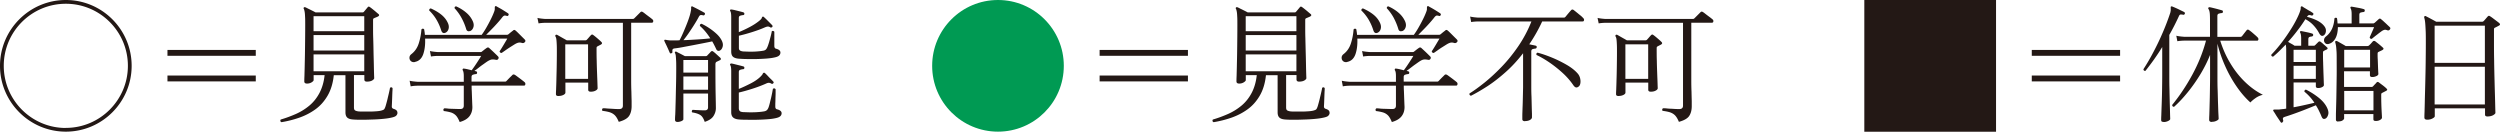 <svg id="_レイヤー_1" data-name="レイヤー 1" xmlns="http://www.w3.org/2000/svg" viewBox="0 0 332.32 17.51"><defs><style>.cls-2{fill:#231815}</style></defs><path class="cls-2" d="M247.82 0h17.51v17.51h-17.51zM270.08 7.42v-.78h11.74v.78h-11.74zm0 3.4v-.78h11.74v.78h-11.74zM287.63 16.21a.6.6 0 01-.26-.05c-.06-.03-.09-.11-.09-.22 0-.06 0-.28.02-.66.01-.39.03-.87.05-1.46.02-.59.04-1.23.05-1.91.01-.69.02-1.35.02-2V6.25c-.35.58-.72 1.13-1.1 1.67-.38.53-.76 1.03-1.13 1.5-.16.02-.25-.05-.27-.22.46-.71.92-1.49 1.35-2.32.44-.83.85-1.69 1.23-2.58.38-.88.71-1.75.99-2.6.03-.12.05-.23.06-.33v-.26c-.01-.14 0-.22.03-.24.05-.03.11-.03.19 0 .12.05.29.12.49.21s.41.19.61.29c.2.1.36.17.46.23.09.05.12.12.1.22-.06.12-.13.17-.22.14-.17-.03-.29-.04-.37-.03-.08.02-.15.09-.2.21-.39.85-.81 1.68-1.28 2.5v5.29c0 .61 0 1.25.02 1.91.01.66.03 1.28.04 1.85.02.57.03 1.05.04 1.44.01.39.02.61.02.68 0 .09-.09.18-.27.27s-.37.14-.58.14zm6.39 0c-.24 0-.36-.1-.36-.29 0-.06 0-.28.02-.65.01-.38.03-.86.04-1.43.02-.57.03-1.18.04-1.83.01-.65.02-1.26.02-1.84V7.3c-.34.86-.77 1.71-1.28 2.56-.51.84-1.07 1.64-1.67 2.38-.6.74-1.21 1.4-1.84 1.96-.08 0-.14-.03-.19-.08a.227.227 0 01-.05-.18c.96-1.18 1.85-2.5 2.65-3.97.8-1.47 1.42-2.99 1.84-4.57h-2.91c-.38.01-.67.04-.9.08l-.14-.73c.28.07.63.11 1.04.14h3.44V2.76c0-.5-.01-.86-.04-1.07-.03-.22-.08-.38-.16-.49-.05-.08-.05-.14 0-.19.02-.03.08-.05.17-.05.12.02.29.06.49.11s.41.1.62.16c.21.06.38.1.5.14.09.01.14.08.14.2-.01.11-.07.17-.19.17-.12.01-.25.04-.37.08s-.18.14-.18.31V4.9h3.04c.1 0 .18-.03.24-.1l.31-.4c.14-.18.24-.3.3-.38.09-.1.2-.11.32-.02.09.06.21.15.37.28l.45.39c.15.13.25.23.32.3.09.09.12.19.1.29s-.08.15-.17.15h-4.9c.33 1.05.77 2.05 1.33 2.98.56.94 1.2 1.76 1.94 2.48s1.54 1.3 2.4 1.73c-.34.08-.66.22-.95.42-.29.2-.53.4-.71.6-.66-.59-1.27-1.3-1.84-2.13-.57-.83-1.08-1.73-1.51-2.7-.44-.98-.78-1.97-1.03-2.98v4.37c0 .61 0 1.24.03 1.87.02.64.03 1.22.05 1.76.02.54.03.99.05 1.34.02.36.03.57.03.64 0 .08-.09.17-.28.26-.19.1-.39.14-.62.14zM303.4 16.28c-.1.06-.18.04-.24-.05s-.15-.23-.28-.42c-.13-.19-.26-.38-.38-.58-.12-.2-.22-.35-.29-.45-.05-.08-.05-.14-.02-.17.03-.05.17-.06.41-.05h.22c.08 0 .17 0 .27-.02.11-.01.24-.03.38-.04s.29-.04.43-.06V7.59 6.55c0-.26-.03-.47-.06-.63-.27.28-.55.56-.83.84s-.57.54-.85.77c-.08 0-.14-.03-.19-.08-.05-.05-.06-.11-.05-.18.39-.4.77-.84 1.17-1.34.39-.5.76-1.01 1.11-1.54s.66-1.03.92-1.52.46-.91.59-1.28c.09-.25.13-.43.12-.53s.01-.17.07-.2c.06-.03.11-.03.17.02.1.07.24.16.42.26.18.11.35.22.54.32s.32.2.41.26c.08.05.1.12.05.24-.06.09-.14.12-.24.1-.15-.06-.26-.07-.34-.05-.08.02-.16.1-.25.22.5.14.95.3 1.35.5.4.2.71.44.93.72.18.22.26.44.24.69-.02.24-.11.43-.27.55-.24.17-.45.07-.65-.31a4.91 4.91 0 00-.71-.99c-.29-.32-.65-.6-1.1-.84-.31.49-.65.99-1.05 1.5-.39.52-.81 1.02-1.25 1.51.12.08.27.17.44.26s.31.18.42.26h.88v-.92c0-.4-.04-.66-.12-.8-.05-.07-.05-.13 0-.19.02-.04.08-.06.17-.03.18.03.41.08.7.14s.52.12.71.18c.09.03.14.1.14.2-.01.1-.07.16-.19.19-.12.01-.23.03-.32.07s-.14.14-.14.31v.85h.73c.07 0 .13-.03.19-.09l.21-.21.2-.2c.1-.1.21-.1.34 0 .1.08.25.2.43.37.19.16.33.29.42.38.03.02.05.06.04.11 0 .05-.04.09-.09.13-.06.02-.12.05-.18.08s-.13.06-.21.11c-.05.02-.08.05-.1.08-.02.03-.03.11-.03.22 0 .36 0 .78.02 1.24.01.46.03.92.04 1.36.02.44.03.82.04 1.12.01.31.02.48.02.53 0 .09-.07.18-.22.26s-.32.13-.53.13c-.22 0-.32-.08-.32-.25v-.49h-2.96v3.3c.49-.09.98-.19 1.47-.3.49-.11.93-.21 1.3-.3a6.169 6.169 0 00-1.33-1.47c0-.18.07-.27.22-.27.62.31 1.2.68 1.73 1.11.53.44.9.9 1.11 1.4.14.33.17.61.09.84-.07.23-.18.39-.31.47-.1.06-.2.08-.3.06-.1-.02-.19-.13-.28-.35-.09-.23-.2-.46-.32-.71-.12-.25-.26-.5-.42-.75-.35.15-.78.32-1.28.52s-1.01.39-1.51.57c-.5.18-.94.33-1.3.44-.15.05-.24.1-.27.16s-.03.17.02.31c.02.11-.01.19-.1.24zm1.48-8.04h2.96V6.62h-2.96v1.62zm0 2.24h2.96V8.75h-2.96v1.73zm4.64-4.63c-.18.03-.33 0-.44-.12a.512.512 0 01-.15-.43c.01-.18.11-.34.29-.48.33-.26.58-.59.77-.99.18-.4.29-.86.32-1.38.06-.06.12-.09.18-.09s.12.01.16.06c.02.11.04.23.05.35l.03.35h1.87V1.91c0-.41-.05-.67-.14-.8a.212.212 0 010-.19c.06-.03.11-.05.17-.03.2.03.47.08.8.14.33.06.58.12.77.18.11.03.16.1.14.2 0 .07-.02.11-.05.14-.03.02-.07.04-.12.05-.12.01-.25.03-.37.07-.12.03-.18.14-.18.32v1.12h1.84s.08 0 .11-.03.05-.03.08-.04l.54-.49c.11-.1.22-.1.32 0 .09.07.21.17.36.31.15.14.3.27.45.42.15.14.27.25.35.33.1.1.1.21 0 .32-.08.11-.2.14-.37.08-.15-.06-.28-.07-.39-.03-.11.03-.24.1-.37.2-.12.09-.28.2-.45.34-.18.14-.34.26-.49.38-.15.12-.26.21-.31.26-.17.02-.27-.05-.29-.2.03-.08.09-.2.16-.37l.23-.52c.08-.18.14-.33.19-.46h-4.81c-.01.65-.13 1.16-.35 1.53-.22.37-.51.61-.88.7zm1.31 10.31c-.22 0-.32-.09-.32-.27v-.56c0-.34.02-.79.03-1.34.02-.56.03-1.17.04-1.85l.03-2.09c.01-.71 0-1.4 0-2.06 0-.56 0-.98-.03-1.28-.02-.3-.04-.53-.07-.69s-.06-.28-.09-.37c-.02-.07-.01-.12.03-.17.04-.05.11-.05.19-.02.08.03.19.09.34.18.15.08.3.17.46.26.16.09.28.16.37.22h2.87c.1 0 .18-.03.24-.09.08-.07.16-.15.25-.25l.24-.27c.1-.1.22-.1.36 0 .06.05.15.12.28.22a10.974 10.974 0 01.69.59c.15.12.12.24-.07.34-.08.05-.16.08-.24.12s-.16.07-.25.12c-.05.02-.08.05-.1.08-.02.03-.03.11-.03.22 0 .19 0 .43.02.71l.03.84c.01.28.02.52.03.72.01.2.02.32.02.36 0 .11-.09.21-.27.29-.18.08-.36.12-.53.12-.22 0-.32-.08-.32-.26v-.51h-3.44v2.09h3.66c.07 0 .13-.03.19-.08.08-.09.16-.18.24-.26.08-.08.15-.15.2-.22.06-.07.11-.1.16-.11s.12.02.2.08c.1.08.26.2.49.37.22.17.39.31.5.43.15.12.12.23-.07.32-.09.05-.17.09-.25.13-.07.04-.16.08-.25.13-.05.02-.08.05-.1.08-.02.03-.03.11-.03.22 0 .78.02 1.45.05 2.02.03.56.05.88.05.96 0 .11-.08.22-.25.31-.16.1-.35.14-.57.14-.1 0-.18-.02-.24-.05-.06-.03-.08-.11-.08-.22v-.65h-3.89v.58c0 .08-.07.17-.2.26-.13.1-.33.14-.59.14zm.78-7.19h3.44V6.62h-3.44v2.35zm0 5.7h3.89v-2.58h-3.89v2.58zM322.63 15.91c-.09 0-.17-.02-.25-.06-.07-.04-.11-.12-.11-.25 0-.06 0-.3.02-.74.01-.44.03-1 .04-1.69.02-.69.04-1.46.06-2.3.02-.84.04-1.7.05-2.59.01-.89.02-1.74.02-2.56 0-.76 0-1.36-.03-1.8-.02-.44-.04-.78-.07-1.02-.03-.24-.07-.42-.11-.54-.02-.09-.01-.15.03-.19.06-.05.12-.05.19-.02.08.05.2.11.38.2.17.09.35.19.54.29.19.1.34.19.45.25h6.11c.07 0 .13-.03.19-.08.07-.07.16-.17.28-.31s.21-.24.26-.3a.35.35 0 01.15-.1c.04-.01.11.02.2.08.08.05.2.13.37.26l.49.37c.16.12.28.21.33.26.15.14.13.25-.05.34-.08.05-.17.09-.26.14l-.26.13c-.05.02-.08.05-.1.08-.02.03-.03.11-.03.22v1.43c0 .83 0 1.68.02 2.56.01.88.03 1.72.05 2.53s.04 1.55.06 2.21c.02.66.03 1.2.04 1.6.01.4.02.63.02.69 0 .09-.1.19-.3.31-.2.11-.45.17-.76.17-.22 0-.32-.08-.32-.25v-.83h-6.68v1.05c0 .09-.1.19-.31.3-.2.11-.44.16-.7.16zm1-7.55h6.68V3.41h-6.68v4.95zm0 5.53h6.68V8.87h-6.68v5.02z"/><g><path class="cls-2" d="M8.75 0C3.93 0 0 3.93 0 8.75s3.93 8.75 8.75 8.75 8.75-3.93 8.75-8.75S13.58 0 8.75 0zm0 17.01C4.2 17.01.5 13.31.5 8.75S4.2.5 8.75.5 17 4.2 17 8.75 13.3 17 8.75 17zM22.26 7.42v-.78H34v.78H22.26zm0 3.4v-.78H34v.78H22.26zM37.39 16.23c-.14-.08-.16-.19-.08-.34.69-.2 1.36-.45 2.02-.74a7.66 7.66 0 001.79-1.11c.54-.45.99-1.01 1.34-1.67s.59-1.45.69-2.38h-1.46v.66c0 .08-.09.18-.26.29s-.38.17-.62.17-.36-.1-.36-.29c0-.07 0-.32.02-.75.01-.43.03-.99.04-1.68.02-.69.03-1.47.04-2.33.01-.86.02-1.76.02-2.7 0-.5 0-.89-.02-1.17-.01-.28-.03-.5-.06-.65-.03-.15-.06-.28-.11-.38-.05-.06-.04-.11.02-.17.04-.04.11-.05.19-.02.08.03.2.09.37.18.17.08.35.17.53.26.18.09.33.17.46.24h6.22c.08 0 .14-.02.19-.07.06-.07.14-.17.26-.31.12-.14.2-.24.25-.3.08-.11.18-.12.31-.02.07.05.18.13.33.25.15.12.31.25.46.38.15.13.26.22.33.28.15.12.12.24-.07.34-.09.05-.18.08-.27.12-.09.03-.17.07-.24.1-.05.02-.08.05-.1.08-.02.03-.03.11-.03.22v.9c0 .42 0 .91.02 1.48s.03 1.15.04 1.74.03 1.15.04 1.68.02.95.03 1.29.02.53.02.58c0 .1-.09.2-.27.31-.18.1-.41.15-.7.15-.23 0-.34-.1-.34-.29v-.58h-1.38v4.32c0 .18.05.31.14.37s.24.11.46.14c.12.01.32.02.6.02h.89c.32 0 .63-.02.92-.04.29-.02.51-.06.65-.1.16-.05.27-.09.32-.14.06-.04.11-.14.17-.29.05-.12.1-.31.17-.56.07-.25.14-.52.2-.8.07-.28.13-.54.18-.77.05-.23.08-.38.09-.46.15-.1.26-.08.34.05 0 .07 0 .22-.02.46-.01.24-.02.5-.03.79-.01.29-.02.54-.03.77s-.02.36-.02.42c0 .16.08.26.24.31.16.05.28.11.37.19.09.08.14.2.14.36 0 .12-.06.24-.17.36-.11.11-.35.2-.7.27-.31.07-.68.12-1.13.16-.45.04-.92.07-1.4.08-.49.02-.95.03-1.38.03s-.78-.01-1.05-.03c-.39-.02-.66-.1-.83-.25s-.25-.38-.25-.71V10h-1.55c-.11 1.07-.39 1.97-.82 2.71-.43.74-.97 1.35-1.62 1.82s-1.37.84-2.14 1.11c-.78.27-1.57.47-2.37.6zm4.29-12.08h6.74v-2h-6.74v2.01zm0 2.57h6.74V4.66h-6.74v2.06zm0 2.75h6.74V7.23h-6.74v2.24zM55.17 8.24c-.23.05-.41 0-.54-.11a.566.566 0 01-.2-.46c0-.19.09-.35.26-.48.45-.35.78-.82.97-1.41.19-.59.31-1.21.36-1.87.12-.12.24-.13.36-.02l.06.37c.02.12.03.25.04.37h7.55c.17-.23.37-.53.59-.91s.43-.77.63-1.17c.2-.4.35-.75.45-1.03.04-.12.07-.22.07-.3v-.2c0-.1.02-.16.07-.19.06-.03.11-.03.17.02.12.07.28.16.48.27s.39.23.58.35c.19.12.35.22.46.3.09.06.11.14.07.24-.06.1-.14.14-.24.1-.15-.04-.26-.06-.33-.03-.07.02-.16.09-.25.2-.19.25-.42.52-.68.81s-.52.57-.78.83c-.26.27-.49.5-.7.71h2.79s.1-.02.17-.07c.07-.06.17-.14.31-.26.14-.11.25-.19.31-.24.06-.06.11-.08.16-.08s.12.03.2.1c.08.07.2.18.36.34l.48.48c.16.16.29.28.37.37.04.05.07.1.07.16s-.02.12-.07.16c-.09.12-.22.16-.39.12a.877.877 0 00-.47-.04c-.13.03-.27.09-.43.18-.17.1-.38.24-.64.4-.25.16-.49.32-.71.48-.22.15-.37.26-.45.31-.08 0-.14-.02-.2-.07-.05-.04-.07-.1-.06-.17.08-.11.18-.27.31-.48.13-.21.26-.43.39-.65.13-.22.24-.4.31-.54H56.51c.03.81-.05 1.49-.25 2.07-.2.57-.56.92-1.1 1.03zm5.94 7.99c-.15-.37-.31-.66-.48-.85a1.59 1.59 0 00-.65-.42c-.26-.08-.58-.15-.98-.2-.1-.14-.08-.25.05-.36.09 0 .25 0 .48.03s.5.03.8.04.59.02.86.02c.31 0 .46-.15.46-.46v-2.64h-6.16c-.37.01-.67.04-.9.09l-.14-.75c.28.07.63.11 1.04.14h6.16v-.73c0-.41-.05-.67-.14-.8-.03-.06-.03-.12.02-.19.03-.03.08-.05.15-.03.11.01.27.04.46.08.19.05.38.09.56.14.11-.15.25-.34.42-.59.16-.24.33-.49.48-.73.16-.24.28-.44.36-.59h-5.77c-.37.01-.67.04-.9.08l-.14-.73c.28.07.63.11 1.04.14h5.68c.08 0 .15-.02.2-.07.07-.06.16-.13.29-.23.12-.1.23-.17.31-.23.14-.11.27-.11.39.02.09.08.21.19.36.33s.3.28.45.43c.15.14.27.26.37.37.03.05.05.1.04.16 0 .06-.03.11-.06.15-.06.09-.15.12-.29.1-.29-.06-.52-.06-.67-.02-.15.05-.32.13-.5.25-.15.1-.33.23-.54.38-.22.15-.43.31-.63.47s-.38.29-.53.39c.05.01.08.02.12.03l.1.03c.09.01.14.08.14.2-.01.11-.07.17-.19.17-.11.01-.23.04-.36.08-.12.04-.19.14-.19.31v.61h4.44c.08 0 .14-.02.19-.07.03-.03.11-.11.23-.24.12-.12.24-.25.37-.37s.2-.2.22-.22c.09-.07.19-.07.31 0 .06.03.18.12.37.26s.38.28.57.43c.19.14.3.24.35.28.09.08.12.18.1.29-.02.11-.08.17-.17.17h-6.97v.09c0 .15 0 .36.02.63l.03.85.03.8c.01.24.02.4.02.48 0 .48-.13.88-.39 1.22-.26.34-.69.6-1.29.77zM59.19 4.36c-.25.1-.43 0-.54-.32a6.83 6.83 0 00-.61-1.39c-.26-.45-.59-.87-.99-1.26 0-.16.07-.25.22-.27.49.22.93.47 1.32.77s.69.65.89 1.05c.17.32.22.61.15.88s-.22.45-.44.54zm3.28-.24c-.11.05-.22.05-.31 0-.1-.04-.17-.15-.21-.32-.15-.49-.35-.96-.6-1.42-.25-.46-.56-.89-.92-1.28-.02-.17.05-.25.22-.25.48.22.91.48 1.29.8.39.32.67.68.87 1.09.16.32.2.61.12.87-.08.26-.23.44-.46.53zM82.26 16.21c-.15-.36-.31-.64-.48-.83s-.39-.33-.65-.43c-.26-.09-.61-.16-1.05-.22a.191.191 0 01-.04-.19c.02-.07.05-.12.11-.15.11 0 .3 0 .55.03.26.02.53.03.82.05.29.02.55.03.77.03.34 0 .51-.15.51-.46V3.03H72.49c-.37.01-.67.04-.9.08l-.15-.73c.28.07.63.11 1.05.14h11.63c.07 0 .13-.03.19-.08l.23-.23.37-.37.22-.22c.09-.09.19-.1.31-.02.06.03.18.12.37.27.19.15.38.29.57.43s.3.24.35.28c.09.08.12.17.1.28-.02.11-.08.16-.19.16H83.9V10.66c0 .54.01 1.06.03 1.55.01.49.02.9.03 1.24v.66c0 .52-.11.95-.33 1.29-.22.34-.68.61-1.39.8zm-8.04-3.45c-.22 0-.32-.08-.32-.25 0-.06 0-.25.02-.58.01-.33.03-.75.04-1.28s.03-1.1.04-1.73c.01-.63.02-1.29.02-1.97 0-.5 0-.88-.02-1.15-.01-.27-.03-.47-.05-.61a.85.85 0 00-.12-.35c-.03-.08-.02-.14.03-.19.05-.04.11-.05.19-.02.07.03.18.1.34.19.16.09.33.19.51.29.18.1.33.19.44.25h2.47c.08 0 .14-.02.19-.07.07-.07.16-.17.27-.3.11-.13.2-.23.27-.3.07-.07.12-.1.17-.1s.1.03.17.08c.11.08.29.22.52.42.23.2.41.35.52.47.15.14.14.25-.03.36l-.46.24s-.08.05-.1.08c-.02.03-.03.11-.03.22 0 .5 0 1.04.02 1.63.01.59.03 1.15.05 1.69.02.54.04.99.05 1.35.01.36.02.56.02.6 0 .11-.09.22-.26.31-.18.1-.39.15-.65.15-.23 0-.34-.09-.34-.26v-.95h-3.03v1.33c0 .11-.09.22-.27.31-.18.09-.4.14-.65.14zm.92-2.28h3.03V5.89h-3.03v4.59zM89.27 7.06c-.11.07-.19.05-.24-.05-.05-.11-.12-.27-.21-.48-.1-.21-.19-.42-.29-.62-.1-.2-.17-.35-.21-.44-.03-.08-.03-.14.02-.17.03-.02.1-.02.2 0 .07.01.15.03.24.04s.21.03.36.03h.57c.2 0 .41 0 .62-.02.16-.29.34-.67.54-1.14.2-.46.4-.94.58-1.43.18-.49.31-.91.37-1.26.04-.19.06-.34.05-.45s0-.18.05-.21c.06-.03.11-.03.17.02.12.06.29.14.48.24.2.1.39.2.59.31.19.1.35.19.46.25.09.05.11.12.07.24-.05.1-.12.14-.24.12a.648.648 0 00-.35-.03c-.07.03-.14.1-.21.23-.18.34-.39.7-.64 1.09-.24.39-.49.75-.73 1.11-.24.35-.47.65-.67.9.64-.02 1.27-.06 1.91-.1.64-.04 1.19-.09 1.66-.14-.41-.65-.87-1.2-1.38-1.65-.02-.17.05-.27.22-.29.32.15.66.34 1.02.58.36.24.69.5.99.78.3.28.52.57.67.87s.19.57.12.82-.19.42-.37.51c-.08.05-.17.05-.26.03-.1-.03-.17-.1-.23-.23-.08-.17-.16-.34-.25-.51-.08-.17-.18-.34-.28-.51-.35.08-.76.16-1.22.25-.46.09-.92.18-1.39.27-.47.09-.91.17-1.32.25s-.75.13-1.02.16c-.18.02-.29.07-.31.14-.03.07-.04.16-.03.29.02.11-.02.19-.12.22zm.8 9.15c-.23 0-.34-.1-.34-.29 0-.05 0-.28.03-.7.02-.42.03-.96.05-1.62s.03-1.38.05-2.16.03-1.56.03-2.33c0-.5 0-.88-.02-1.13-.01-.26-.03-.44-.04-.57s-.05-.24-.09-.34c-.05-.07-.05-.12 0-.17.06-.06.12-.06.19-.02.12.07.3.16.54.28l.57.3h2.77c.08 0 .14-.02.19-.07.06-.06.13-.14.23-.24.1-.1.18-.19.25-.27.1-.11.22-.12.34-.02.12.09.29.23.48.41.2.18.35.32.45.41.06.06.08.12.07.18-.01.06-.05.11-.12.14l-.46.22c-.09.05-.14.16-.14.34 0 1.78.01 3.15.03 4.1.02.95.03 1.52.03 1.72 0 .35-.1.69-.31 1.03s-.6.6-1.17.79c-.15-.43-.33-.73-.56-.89-.23-.16-.6-.29-1.11-.37a.191.191 0 01-.04-.19c.02-.07.05-.12.11-.15.17.01.42.03.75.04.33.02.61.03.83.03.31 0 .46-.13.46-.39v-1.85h-3.28v3.42c0 .09-.09.17-.26.25-.18.07-.34.11-.5.11zm.77-6.56h3.28V7.98h-3.28v1.67zm0 2.28h3.28v-1.77h-3.28v1.77zm7.48-4.12c-.39-.02-.67-.1-.85-.24-.18-.14-.27-.38-.27-.73V2.29c0-.42-.04-.69-.12-.8-.05-.08-.05-.14 0-.19.02-.04.08-.06.17-.03.12.01.29.04.48.09l.6.15c.2.05.36.09.48.13.09.03.14.1.14.2-.01.11-.07.17-.19.17-.12.01-.25.04-.37.08s-.18.14-.18.31v1.87c.43-.17.9-.39 1.4-.65.5-.26.95-.55 1.34-.87.19-.16.3-.29.32-.38.02-.1.07-.15.15-.16.06 0 .11.03.15.08.09.08.21.19.35.33l.42.42c.14.14.24.24.31.32.07.09.06.18-.02.25-.09.07-.18.07-.25.02-.1-.07-.2-.1-.3-.1s-.24.04-.43.12c-.49.22-1.05.42-1.68.62-.63.2-1.22.36-1.75.48v1.63c0 .15.04.25.13.32.08.07.22.11.42.14.23.01.51.02.84.03.33 0 .67 0 1.01-.03.34-.02.62-.06.85-.1.16-.03.27-.09.34-.16s.14-.18.2-.33c.07-.15.14-.37.23-.66.08-.29.16-.58.23-.86s.11-.47.12-.57c.06-.05.12-.06.19-.04.07.02.12.05.15.11v1.88c0 .19.07.31.2.36.41.1.61.27.61.51 0 .17-.06.31-.19.42-.12.11-.36.2-.7.26-.28.06-.62.1-1.02.13s-.81.05-1.24.06c-.43.01-.84.01-1.24 0-.4 0-.74-.02-1.02-.04zm0 8.08c-.39-.02-.67-.11-.85-.26-.18-.15-.27-.39-.27-.71V9.46c0-.41-.04-.67-.12-.78-.05-.08-.05-.14 0-.19.02-.03.08-.05.17-.05.12.02.29.06.48.11l.6.15c.2.05.36.09.48.13.09.01.14.08.14.2-.01.11-.07.17-.19.17-.12.01-.25.04-.37.08s-.18.14-.18.31v2.23c.48-.19.99-.43 1.54-.71.55-.28.99-.58 1.32-.9.18-.18.29-.31.32-.4.03-.09.09-.13.15-.14.04-.01.1 0 .15.05l.02.02c.09.08.21.2.35.35.14.15.28.3.43.44s.24.25.3.31c.08.08.07.16-.02.25-.07.07-.15.07-.26.02a.526.526 0 00-.28-.1c-.11-.01-.24.02-.4.1-.56.25-1.17.48-1.83.69-.66.21-1.26.38-1.79.5v2.09c0 .15.04.26.11.35s.22.14.43.16c.23.01.52.02.88.03.36 0 .73 0 1.09-.03.36-.02.65-.06.87-.1.16-.03.27-.09.35-.16s.14-.18.21-.33c.04-.11.1-.29.16-.53.06-.24.12-.5.19-.77.06-.28.12-.53.16-.76.04-.23.07-.37.08-.44.14-.1.25-.08.36.05v.47c0 .23-.01.48-.02.75 0 .27-.01.5-.02.71v.37c0 .19.06.31.19.36.43.1.65.28.65.53 0 .17-.07.31-.2.42-.13.11-.37.2-.71.26-.28.06-.63.1-1.05.13s-.85.05-1.3.06c-.45.01-.88.01-1.29 0-.41 0-.75-.01-1.04-.03z"/></g><g><circle cx="132.66" cy="8.75" r="8.75" fill="#009a53"/><path class="cls-2" d="M146.17 7.42v-.78h11.74v.78h-11.74zm0 3.4v-.78h11.74v.78h-11.74zM161.3 16.23c-.14-.08-.16-.19-.08-.34.69-.2 1.36-.45 2.02-.74a7.66 7.66 0 001.79-1.11c.54-.45.99-1.01 1.34-1.67s.59-1.45.69-2.38h-1.46v.66c0 .08-.09.18-.26.29s-.38.17-.62.17-.36-.1-.36-.29c0-.07 0-.32.02-.75.01-.43.03-.99.04-1.68.02-.69.03-1.47.04-2.33.01-.86.02-1.76.02-2.7 0-.5 0-.89-.02-1.17-.01-.28-.03-.5-.06-.65-.03-.15-.06-.28-.11-.38-.05-.06-.04-.11.02-.17.04-.04.11-.05.19-.02.08.03.2.09.37.18.17.08.35.17.53.26.18.09.33.17.46.24h6.22c.08 0 .14-.02.19-.07.06-.07.14-.17.26-.31.12-.14.2-.24.25-.3.08-.11.18-.12.31-.02.07.05.18.13.33.25.15.12.31.25.46.38.15.13.26.22.33.28.15.12.12.24-.07.34-.09.05-.18.08-.27.12s-.17.07-.24.1c-.04.02-.08.05-.1.08-.02.03-.03.11-.03.22v.9c0 .42 0 .91.02 1.48.01.57.03 1.15.04 1.74.02.6.03 1.15.04 1.68.01.52.02.95.03 1.29.01.34.02.53.02.58 0 .1-.09.2-.27.31-.18.1-.41.15-.7.15-.23 0-.34-.1-.34-.29v-.58h-1.38v4.32c0 .18.05.31.14.37s.24.11.46.14c.12.01.32.02.6.02h.89c.32 0 .63-.02.92-.04.29-.02.51-.06.65-.1.16-.05.27-.09.32-.14.06-.04.11-.14.17-.29.05-.12.1-.31.17-.56.07-.25.14-.52.2-.8.07-.28.13-.54.18-.77.05-.23.08-.38.09-.46.15-.1.26-.08.34.05 0 .07 0 .22-.02.46-.01.24-.02.5-.03.79-.01.29-.02.54-.03.77-.01.22-.02.36-.02.42 0 .16.08.26.24.31.16.05.28.11.37.19.09.08.14.2.14.36 0 .12-.06.24-.17.36s-.35.2-.7.27c-.31.07-.68.12-1.13.16-.45.04-.92.07-1.4.08-.49.02-.95.03-1.38.03s-.78-.01-1.05-.03c-.39-.02-.66-.1-.83-.25s-.25-.38-.25-.71V10h-1.55c-.11 1.07-.39 1.97-.82 2.71-.43.74-.97 1.35-1.62 1.82s-1.37.84-2.14 1.11c-.78.27-1.57.47-2.37.6zm4.29-12.08h6.74v-2h-6.74v2.01zm0 2.57h6.74V4.66h-6.74v2.06zm0 2.75h6.74V7.23h-6.74v2.24zM179.08 8.24c-.23.05-.41 0-.54-.11-.14-.12-.2-.27-.2-.46s.09-.35.26-.48c.45-.35.78-.82.97-1.41.19-.59.31-1.21.36-1.87.12-.12.24-.13.36-.02l.06.37c.02.12.03.25.04.37h7.55c.17-.23.37-.53.59-.91.22-.38.43-.77.63-1.17.2-.4.35-.75.45-1.03.04-.12.07-.22.07-.3v-.2c0-.1.02-.16.07-.19.06-.03.11-.03.17.02.12.07.28.16.48.27.19.11.39.23.58.35.19.12.35.22.46.3.09.06.11.14.07.24-.06.1-.14.14-.24.1-.15-.04-.26-.06-.33-.03-.07.02-.16.09-.25.2-.19.25-.42.52-.68.81s-.52.57-.78.83c-.26.27-.49.5-.7.71h2.79s.1-.02.17-.07c.07-.06.17-.14.31-.26.14-.11.25-.19.31-.24.06-.06.11-.08.16-.08s.12.03.2.1c.08.07.2.18.36.34l.48.48c.16.16.29.28.37.37.04.05.07.1.07.16s-.02.12-.07.16c-.09.12-.22.16-.39.12a.877.877 0 00-.47-.04c-.13.03-.27.09-.43.18-.17.1-.38.24-.64.4s-.49.32-.71.48c-.22.15-.37.26-.45.31-.08 0-.14-.02-.2-.07-.05-.04-.07-.1-.06-.17.08-.11.18-.27.31-.48.13-.21.26-.43.39-.65.13-.22.24-.4.32-.54h-10.92c.03.81-.05 1.49-.25 2.07-.2.57-.56.92-1.1 1.03zm5.94 7.99c-.15-.37-.31-.66-.48-.85a1.59 1.59 0 00-.65-.42c-.26-.08-.58-.15-.98-.2-.1-.14-.08-.25.05-.36.09 0 .25 0 .48.03s.5.03.8.04c.3.01.59.02.86.02.31 0 .46-.15.46-.46v-2.64h-6.16c-.38.01-.67.04-.9.09l-.14-.75c.28.07.63.11 1.04.14h6.16v-.73c0-.41-.04-.67-.14-.8-.03-.06-.03-.12.02-.19.03-.03.08-.05.15-.03.11.01.27.04.46.08.19.05.38.09.56.14.11-.15.25-.34.42-.59.16-.24.33-.49.48-.73.16-.24.28-.44.36-.59h-5.77c-.37.01-.67.04-.9.08l-.14-.73c.28.07.63.11 1.04.14h5.68c.08 0 .15-.02.2-.07.07-.06.16-.13.29-.23.12-.1.23-.17.31-.23.14-.11.27-.11.39.02.09.08.21.19.36.33s.3.28.45.43.27.26.37.37c.03.05.05.1.04.16 0 .06-.03.11-.06.15-.06.09-.15.12-.29.1-.29-.06-.52-.06-.67-.02s-.32.13-.5.25c-.15.1-.33.23-.54.38-.22.15-.42.31-.63.47s-.38.29-.53.39l.12.03.1.03c.09.01.14.08.14.2-.01.11-.07.17-.19.17-.11.01-.23.04-.36.08-.12.04-.19.14-.19.31v.61h4.44c.08 0 .14-.02.19-.07.03-.03.11-.11.23-.24.12-.12.24-.25.37-.37l.22-.22c.09-.07.19-.07.31 0 .06.03.18.12.37.26s.38.28.57.43c.19.14.3.24.35.28.09.08.12.18.1.29s-.08.17-.17.17h-6.97v.09c0 .15 0 .36.02.63l.03.85.03.8c.01.24.02.4.02.48 0 .48-.13.88-.39 1.22-.26.34-.69.6-1.29.77zM183.1 4.36c-.25.1-.43 0-.54-.32a6.83 6.83 0 00-.61-1.39c-.26-.45-.59-.87-.99-1.26 0-.16.07-.25.22-.27.49.22.93.47 1.32.77.39.3.69.65.89 1.05.17.32.22.61.15.88s-.22.45-.44.54zm3.28-.24c-.11.05-.22.05-.31 0-.1-.04-.17-.15-.21-.32-.15-.49-.35-.96-.59-1.42-.25-.46-.56-.89-.92-1.28-.02-.17.05-.25.22-.25.48.22.91.48 1.29.8s.67.68.87 1.09c.16.32.2.61.12.87-.08.26-.23.44-.46.53zM202.72 16.11c-.24 0-.36-.09-.36-.27v-.48c0-.29.02-.63.03-1.05.02-.42.03-.86.04-1.34l.03-1.34V7.08c-.76.98-1.54 1.82-2.36 2.54-.81.72-1.6 1.33-2.38 1.84-.78.5-1.51.93-2.19 1.27-.17-.06-.23-.16-.19-.31.6-.37 1.27-.86 2.02-1.46.74-.6 1.5-1.3 2.27-2.1s1.5-1.7 2.19-2.71 1.28-2.11 1.75-3.3h-7.11c-.37.01-.67.04-.9.08l-.14-.73c.28.07.63.11 1.04.14h11.41c.08 0 .14-.02.19-.07.05-.05.12-.13.22-.26l.32-.38c.11-.13.2-.22.25-.28.09-.1.2-.11.32-.03.08.06.21.16.38.3.18.14.35.29.53.43s.3.27.38.36c.09.08.12.17.1.28-.02.11-.08.16-.19.16H205a20.96 20.96 0 01-1.72 3.04c.16.03.32.07.48.1.16.03.28.06.37.08.11.03.16.1.14.2 0 .1-.06.16-.17.19-.12.01-.25.03-.37.07-.12.03-.18.14-.18.32V11.62c0 .42.01.84.03 1.28l.03 1.25c.01.39.02.72.03.98v.46c0 .14-.09.25-.27.36-.18.1-.42.15-.71.15zm7.09-4.58c-.11.08-.22.11-.32.09-.1-.02-.22-.11-.34-.28-.4-.59-.88-1.14-1.44-1.65-.56-.51-1.14-.97-1.74-1.38-.6-.41-1.17-.74-1.72-1-.06-.16-.01-.26.14-.31.6.16 1.24.38 1.92.66.68.28 1.32.6 1.93.95s1.09.73 1.44 1.12c.18.19.3.42.36.67.06.25.07.48.03.69s-.12.35-.25.43zM223.18 16.21c-.15-.36-.31-.64-.48-.83s-.39-.33-.65-.43c-.26-.09-.61-.16-1.05-.22-.04-.06-.06-.12-.04-.19.02-.07.05-.12.11-.15.11 0 .3 0 .55.03s.53.03.82.05c.29.02.55.03.77.03.34 0 .51-.15.51-.46V3.03h-10.31c-.38.01-.67.04-.9.08l-.15-.73c.28.07.63.11 1.05.14h11.63c.07 0 .13-.03.19-.08l.23-.23.37-.37.22-.22c.09-.09.19-.1.31-.02.06.03.18.12.37.27.19.15.38.29.57.43.19.14.3.24.35.28.09.08.12.17.1.28-.02.11-.08.16-.19.16h-2.74V10.66c0 .54.01 1.06.03 1.55.01.49.02.9.03 1.24v.66c0 .52-.11.95-.33 1.29-.22.34-.68.61-1.39.8zm-8.04-3.45c-.22 0-.32-.08-.32-.25 0-.06 0-.25.02-.58.01-.33.03-.75.04-1.28.02-.52.03-1.1.04-1.73.01-.63.02-1.29.02-1.97 0-.5 0-.88-.02-1.15-.01-.27-.03-.47-.05-.61a.85.85 0 00-.12-.35c-.03-.08-.02-.14.03-.19.04-.04.11-.05.19-.02.07.03.18.1.34.19.16.09.33.19.51.29s.33.19.44.25h2.47c.08 0 .14-.02.19-.07.07-.07.16-.17.27-.3.11-.13.2-.23.27-.3.07-.07.12-.1.17-.1s.1.03.17.08c.11.08.29.22.52.42.23.2.41.35.52.47.15.14.14.25-.03.36l-.46.24s-.08.05-.1.08c-.02.03-.03.11-.03.22 0 .5 0 1.04.02 1.63.01.59.03 1.15.05 1.69s.04.99.05 1.35c.01.36.02.56.02.6 0 .11-.09.22-.26.31-.18.1-.39.15-.66.15-.23 0-.34-.09-.34-.26v-.95h-3.03v1.33c0 .11-.09.22-.27.31-.18.09-.4.14-.65.14zm.92-2.28h3.03V5.89h-3.03v4.59z"/></g></svg>